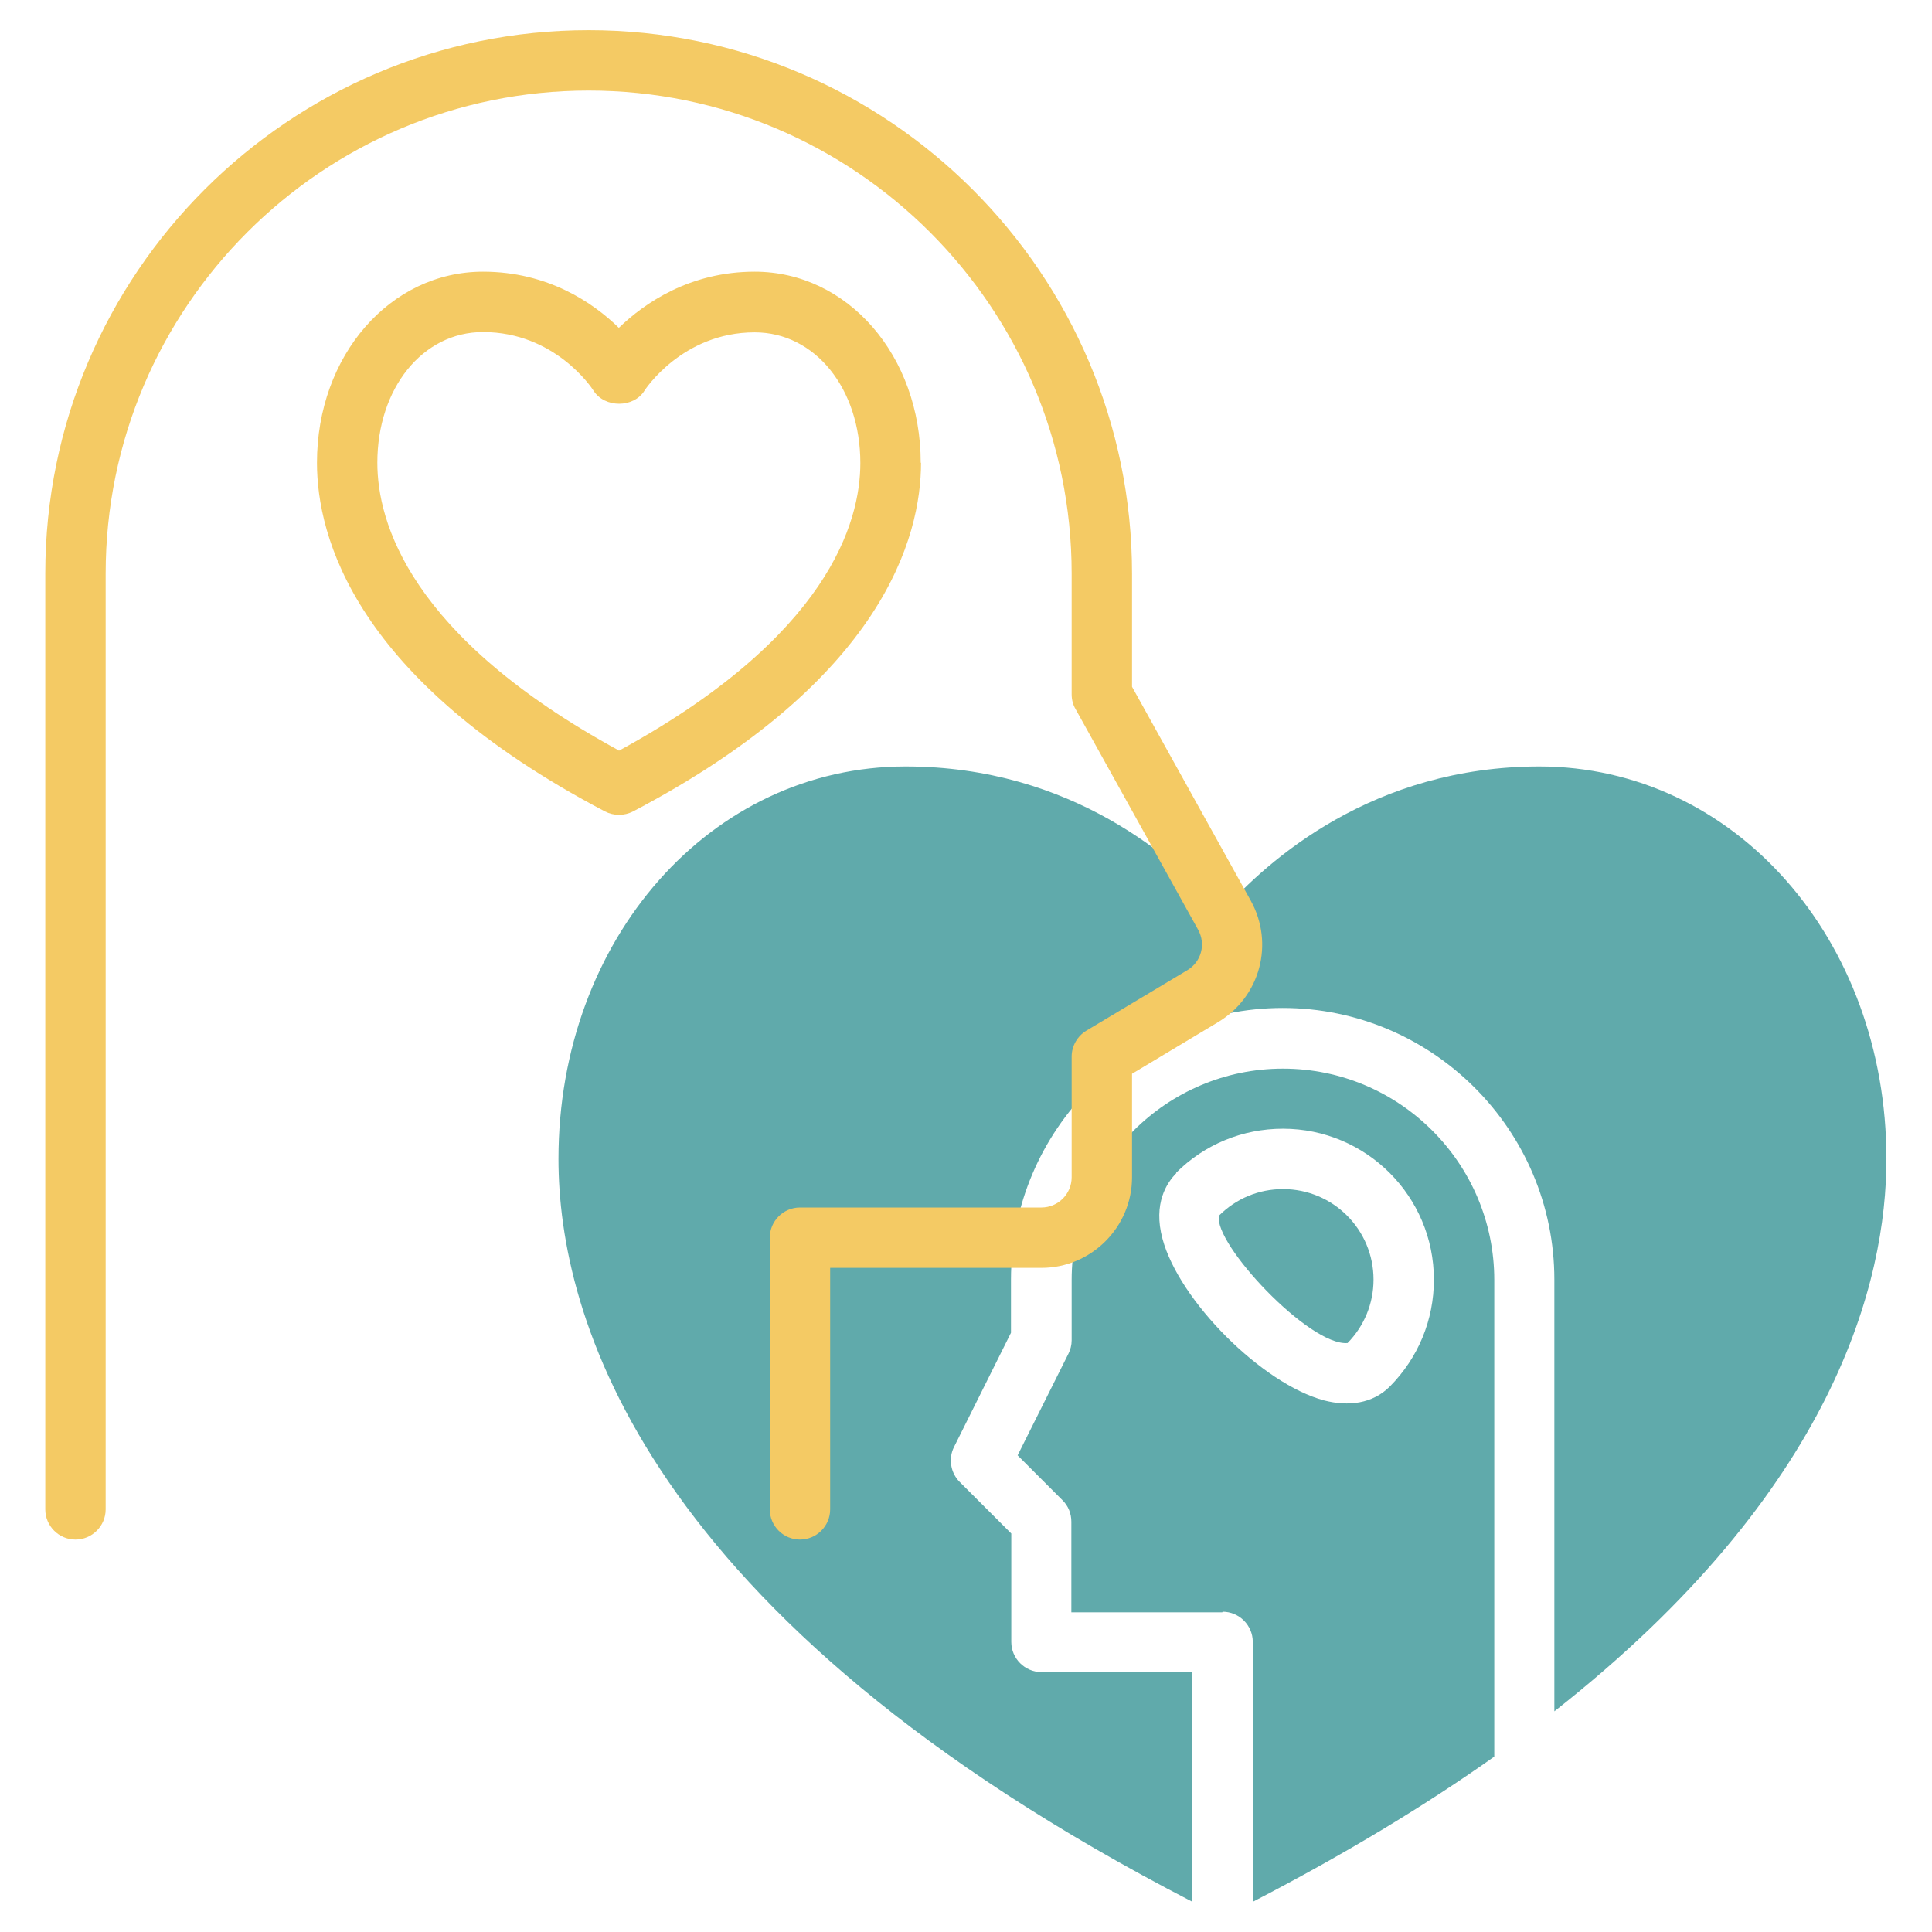 <svg xmlns="http://www.w3.org/2000/svg" id="Line" viewBox="0 0 64 64"><defs><style>.cls-1{fill:#f4ca64;}.cls-2{fill:#60aaab;}</style></defs><g><path class="cls-2" d="M40.5,53.39c.55,0,1,.45,1,1v8.61c3.09-1.6,5.74-3.21,8-4.81v-15.79c0-3.86-3.14-7-7-7s-7,3.14-7,7v2c0,.16-.04,.31-.11,.45l-1.68,3.36,1.49,1.49c.19,.19,.29,.44,.29,.71v3h5Zm-1.54-14.54c.94-.94,2.2-1.46,3.54-1.46,2.76,0,5,2.24,5,5,0,1.34-.52,2.59-1.46,3.54-.57,.57-1.37,.67-2.18,.46-2.05-.55-4.8-3.3-5.35-5.35-.32-1.18,.15-1.87,.46-2.18Z"></path><path class="cls-2" d="M44.64,44.49c.55-.56,.86-1.31,.86-2.1,0-1.66-1.34-3-3-3-.8,0-1.55,.31-2.12,.88-.19,.93,3,4.33,4.26,4.22Z"></path><path class="cls-2" d="M51,25.39c-5.52,0-9,3.1-10.5,4.79-1.5-1.69-4.98-4.79-10.5-4.79-6.45,0-11.5,5.71-11.5,13,0,5.16,2.75,15.19,21,24.61v-7.61h-5c-.55,0-1-.45-1-1v-3.59l-1.71-1.71c-.3-.3-.38-.77-.19-1.15l1.89-3.79v-1.76c0-4.96,4.04-9,9-9s9,4.04,9,9v14.3c9.33-7.33,11-14.29,11-18.3,0-7.29-5.05-13-11.5-13Z"></path></g><g><path class="cls-1" d="M26.5,51c.55,0,1-.45,1-1v-8h7c1.65,0,3-1.35,3-3v-3.43l2.85-1.71c1.4-.84,1.87-2.61,1.08-4.03l-3.93-7.08v-3.74C37.5,9.07,29.42,1,19.5,1S1.5,9.07,1.5,19v31c0,.55,.45,1,1,1s1-.45,1-1V19C3.5,10.18,10.68,3,19.5,3s16,7.18,16,16v4c0,.17,.04,.34,.13,.49l4.06,7.31c.26,.47,.11,1.06-.36,1.34l-3.34,2c-.3,.18-.49,.51-.49,.86v4c0,.55-.45,1-1,1h-8c-.55,0-1,.45-1,1v9c0,.55,.45,1,1,1Z"></path><path class="cls-1" d="M30.5,15.33c0-3.55-2.42-6.33-5.5-6.33-2.15,0-3.65,1.04-4.5,1.86-.85-.83-2.35-1.86-4.5-1.86-3.08,0-5.5,2.78-5.5,6.33,0,2.44,1.24,7.19,9.54,11.55,.29,.15,.64,.15,.93,0,8.3-4.36,9.54-9.11,9.54-11.55Zm-10,9.53c-6.95-3.79-8-7.58-8-9.53,0-2.47,1.5-4.33,3.5-4.33,2.37,0,3.6,1.84,3.66,1.94,.37,.58,1.33,.58,1.69,0,.01-.02,1.25-1.93,3.65-1.93,2,0,3.5,1.86,3.5,4.33,0,1.95-1.05,5.74-8,9.53Z"></path></g></svg>